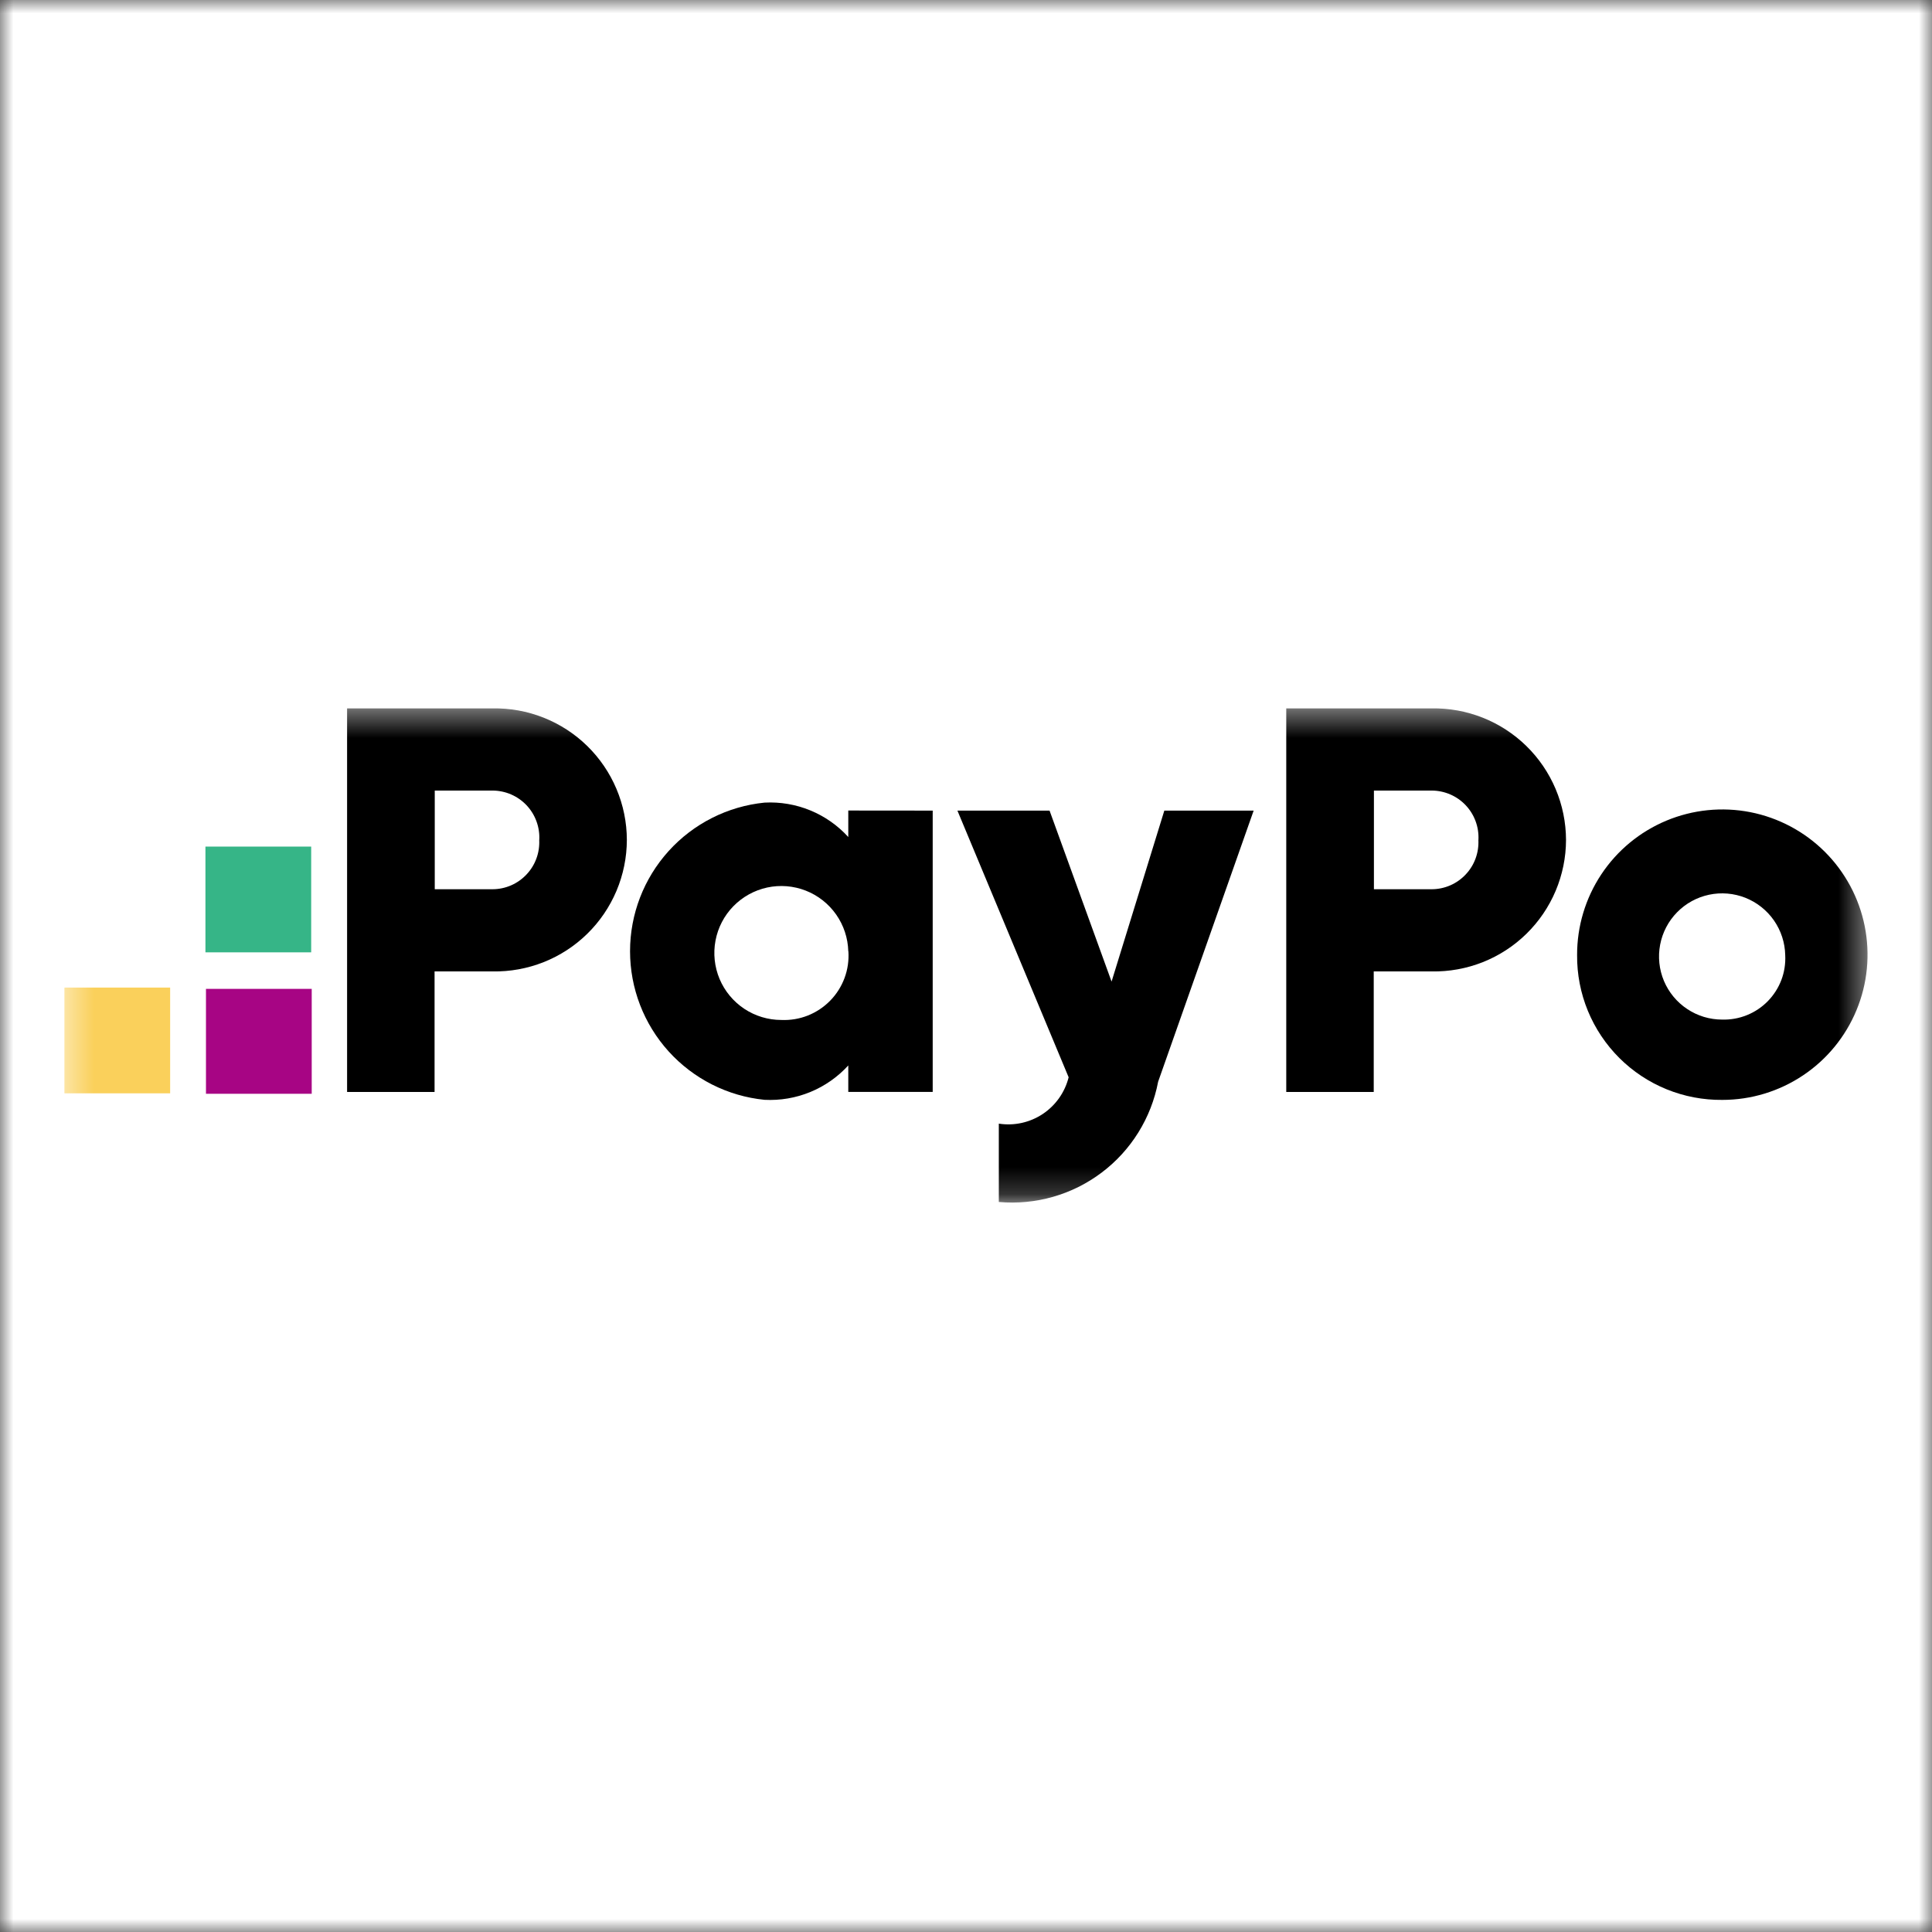 <svg width="72" height="72" viewBox="0 0 72 72" fill="none" xmlns="http://www.w3.org/2000/svg">
<rect x="0" y="0" width="72" height="72" fill="#333333" stroke="none"/>
<g clip-path="url(#clip0_106_927)">
<mask id="mask0_106_927" style="mask-type:luminance" maskUnits="userSpaceOnUse" x="0" y="0" width="72" height="72">
<path d="M72 0H0V72H72V0Z" fill="white"/>
</mask>
<g mask="url(#mask0_106_927)">
<path d="M72 0H0V72H72V0Z" fill="white"/>
<mask id="mask1_106_927" style="mask-type:luminance" maskUnits="userSpaceOnUse" x="2" y="26" width="68" height="19">
<path d="M69.6 26.4H2.4V44.798H69.6V26.4Z" fill="white"/>
</mask>
<g mask="url(#mask1_106_927)">
<path d="M11.617 36.852H7.676V40.762H11.617V36.852Z" fill="#A70584"/>
<path d="M11.597 31.55H7.656V35.491H11.597V31.55Z" fill="#36B587"/>
<path d="M6.341 36.804H2.4V40.745H6.341V36.804Z" fill="#FAD05B"/>
<path d="M23.361 31.301C23.36 31.953 23.228 32.598 22.975 33.199C22.721 33.8 22.351 34.344 21.885 34.8C21.419 35.257 20.867 35.615 20.261 35.856C19.655 36.096 19.007 36.214 18.355 36.202H16.195V40.694H12.935V26.4H18.348C19 26.387 19.649 26.503 20.256 26.744C20.863 26.984 21.416 27.342 21.883 27.799C22.349 28.255 22.72 28.799 22.974 29.401C23.228 30.002 23.36 30.648 23.361 31.301ZM20.097 31.301C20.11 31.065 20.074 30.829 19.992 30.607C19.911 30.385 19.785 30.182 19.623 30.01C19.461 29.838 19.265 29.701 19.049 29.607C18.832 29.513 18.598 29.464 18.362 29.462H16.202V33.139H18.362C18.598 33.138 18.831 33.088 19.048 32.994C19.264 32.9 19.459 32.762 19.621 32.59C19.783 32.419 19.909 32.216 19.99 31.994C20.072 31.772 20.107 31.537 20.095 31.301H20.097Z" fill="black"/>
<path d="M34.759 30.209V40.692H31.613V39.706C31.22 40.136 30.736 40.475 30.196 40.697C29.657 40.918 29.075 41.017 28.492 40.987C27.119 40.85 25.846 40.207 24.919 39.184C23.993 38.16 23.48 36.829 23.48 35.449C23.48 34.069 23.993 32.738 24.919 31.715C25.846 30.691 27.119 30.049 28.492 29.911C29.075 29.88 29.657 29.979 30.197 30.201C30.736 30.422 31.22 30.761 31.613 31.193V30.206L34.759 30.209ZM31.613 35.45C31.6 34.96 31.443 34.484 31.161 34.082C30.879 33.68 30.485 33.37 30.028 33.191C29.57 33.012 29.071 32.972 28.591 33.075C28.111 33.179 27.673 33.422 27.33 33.773C26.987 34.124 26.756 34.569 26.665 35.052C26.574 35.534 26.627 36.032 26.817 36.485C27.008 36.937 27.328 37.323 27.737 37.595C28.146 37.866 28.626 38.011 29.116 38.011C29.454 38.026 29.791 37.97 30.105 37.846C30.419 37.721 30.704 37.532 30.94 37.29C31.176 37.049 31.358 36.76 31.475 36.443C31.592 36.126 31.64 35.788 31.617 35.45H31.613Z" fill="black"/>
<path d="M46.72 30.209L43.16 40.313C42.904 41.664 42.154 42.871 41.056 43.699C39.959 44.527 38.592 44.917 37.223 44.794V41.875C37.794 41.964 38.377 41.835 38.859 41.516C39.34 41.196 39.685 40.708 39.825 40.147L35.68 30.209H39.114L41.425 36.581L43.391 30.209H46.72Z" fill="black"/>
<path d="M58.361 31.301C58.36 31.953 58.228 32.598 57.975 33.199C57.721 33.8 57.351 34.344 56.885 34.8C56.419 35.257 55.867 35.615 55.261 35.856C54.655 36.096 54.007 36.214 53.355 36.202H51.195V40.694H47.935V26.4H53.348C54 26.387 54.648 26.505 55.255 26.745C55.862 26.985 56.414 27.344 56.881 27.8C57.348 28.256 57.719 28.801 57.973 29.402C58.227 30.003 58.359 30.648 58.361 31.301ZM55.097 31.301C55.109 31.065 55.074 30.829 54.992 30.607C54.911 30.385 54.785 30.182 54.623 30.01C54.461 29.838 54.265 29.701 54.049 29.607C53.832 29.513 53.598 29.464 53.362 29.462H51.202V33.139H53.362C53.598 33.138 53.831 33.088 54.048 32.994C54.264 32.9 54.459 32.762 54.621 32.59C54.783 32.419 54.909 32.216 54.99 31.994C55.071 31.773 55.107 31.537 55.095 31.301H55.097Z" fill="black"/>
<path d="M58.774 35.597C58.77 34.526 59.084 33.477 59.676 32.585C60.269 31.692 61.112 30.996 62.101 30.583C63.09 30.171 64.178 30.061 65.23 30.267C66.281 30.474 67.247 30.988 68.006 31.744C68.764 32.5 69.282 33.464 69.492 34.515C69.703 35.565 69.597 36.654 69.187 37.644C68.778 38.634 68.085 39.481 67.194 40.076C66.304 40.672 65.257 40.99 64.186 40.99C63.474 40.997 62.769 40.863 62.11 40.595C61.451 40.327 60.852 39.93 60.348 39.428C59.845 38.926 59.446 38.329 59.175 37.671C58.905 37.013 58.768 36.308 58.774 35.597ZM66.53 35.597C66.521 35.134 66.375 34.684 66.111 34.303C65.847 33.923 65.476 33.629 65.046 33.458C64.615 33.288 64.144 33.248 63.691 33.344C63.238 33.44 62.823 33.668 62.499 33.999C62.175 34.329 61.956 34.748 61.869 35.203C61.782 35.658 61.831 36.129 62.01 36.556C62.19 36.983 62.491 37.347 62.877 37.603C63.262 37.86 63.715 37.997 64.178 37.997C64.494 38.006 64.808 37.95 65.101 37.832C65.394 37.714 65.659 37.537 65.88 37.312C66.101 37.086 66.273 36.818 66.386 36.522C66.498 36.227 66.546 35.912 66.53 35.597Z" fill="black"/>
</g>
</g>
</g>
<defs>
<clipPath id="clip0_106_927">
<rect width="72" height="72" fill="white"/>
</clipPath>
</defs>
</svg>
